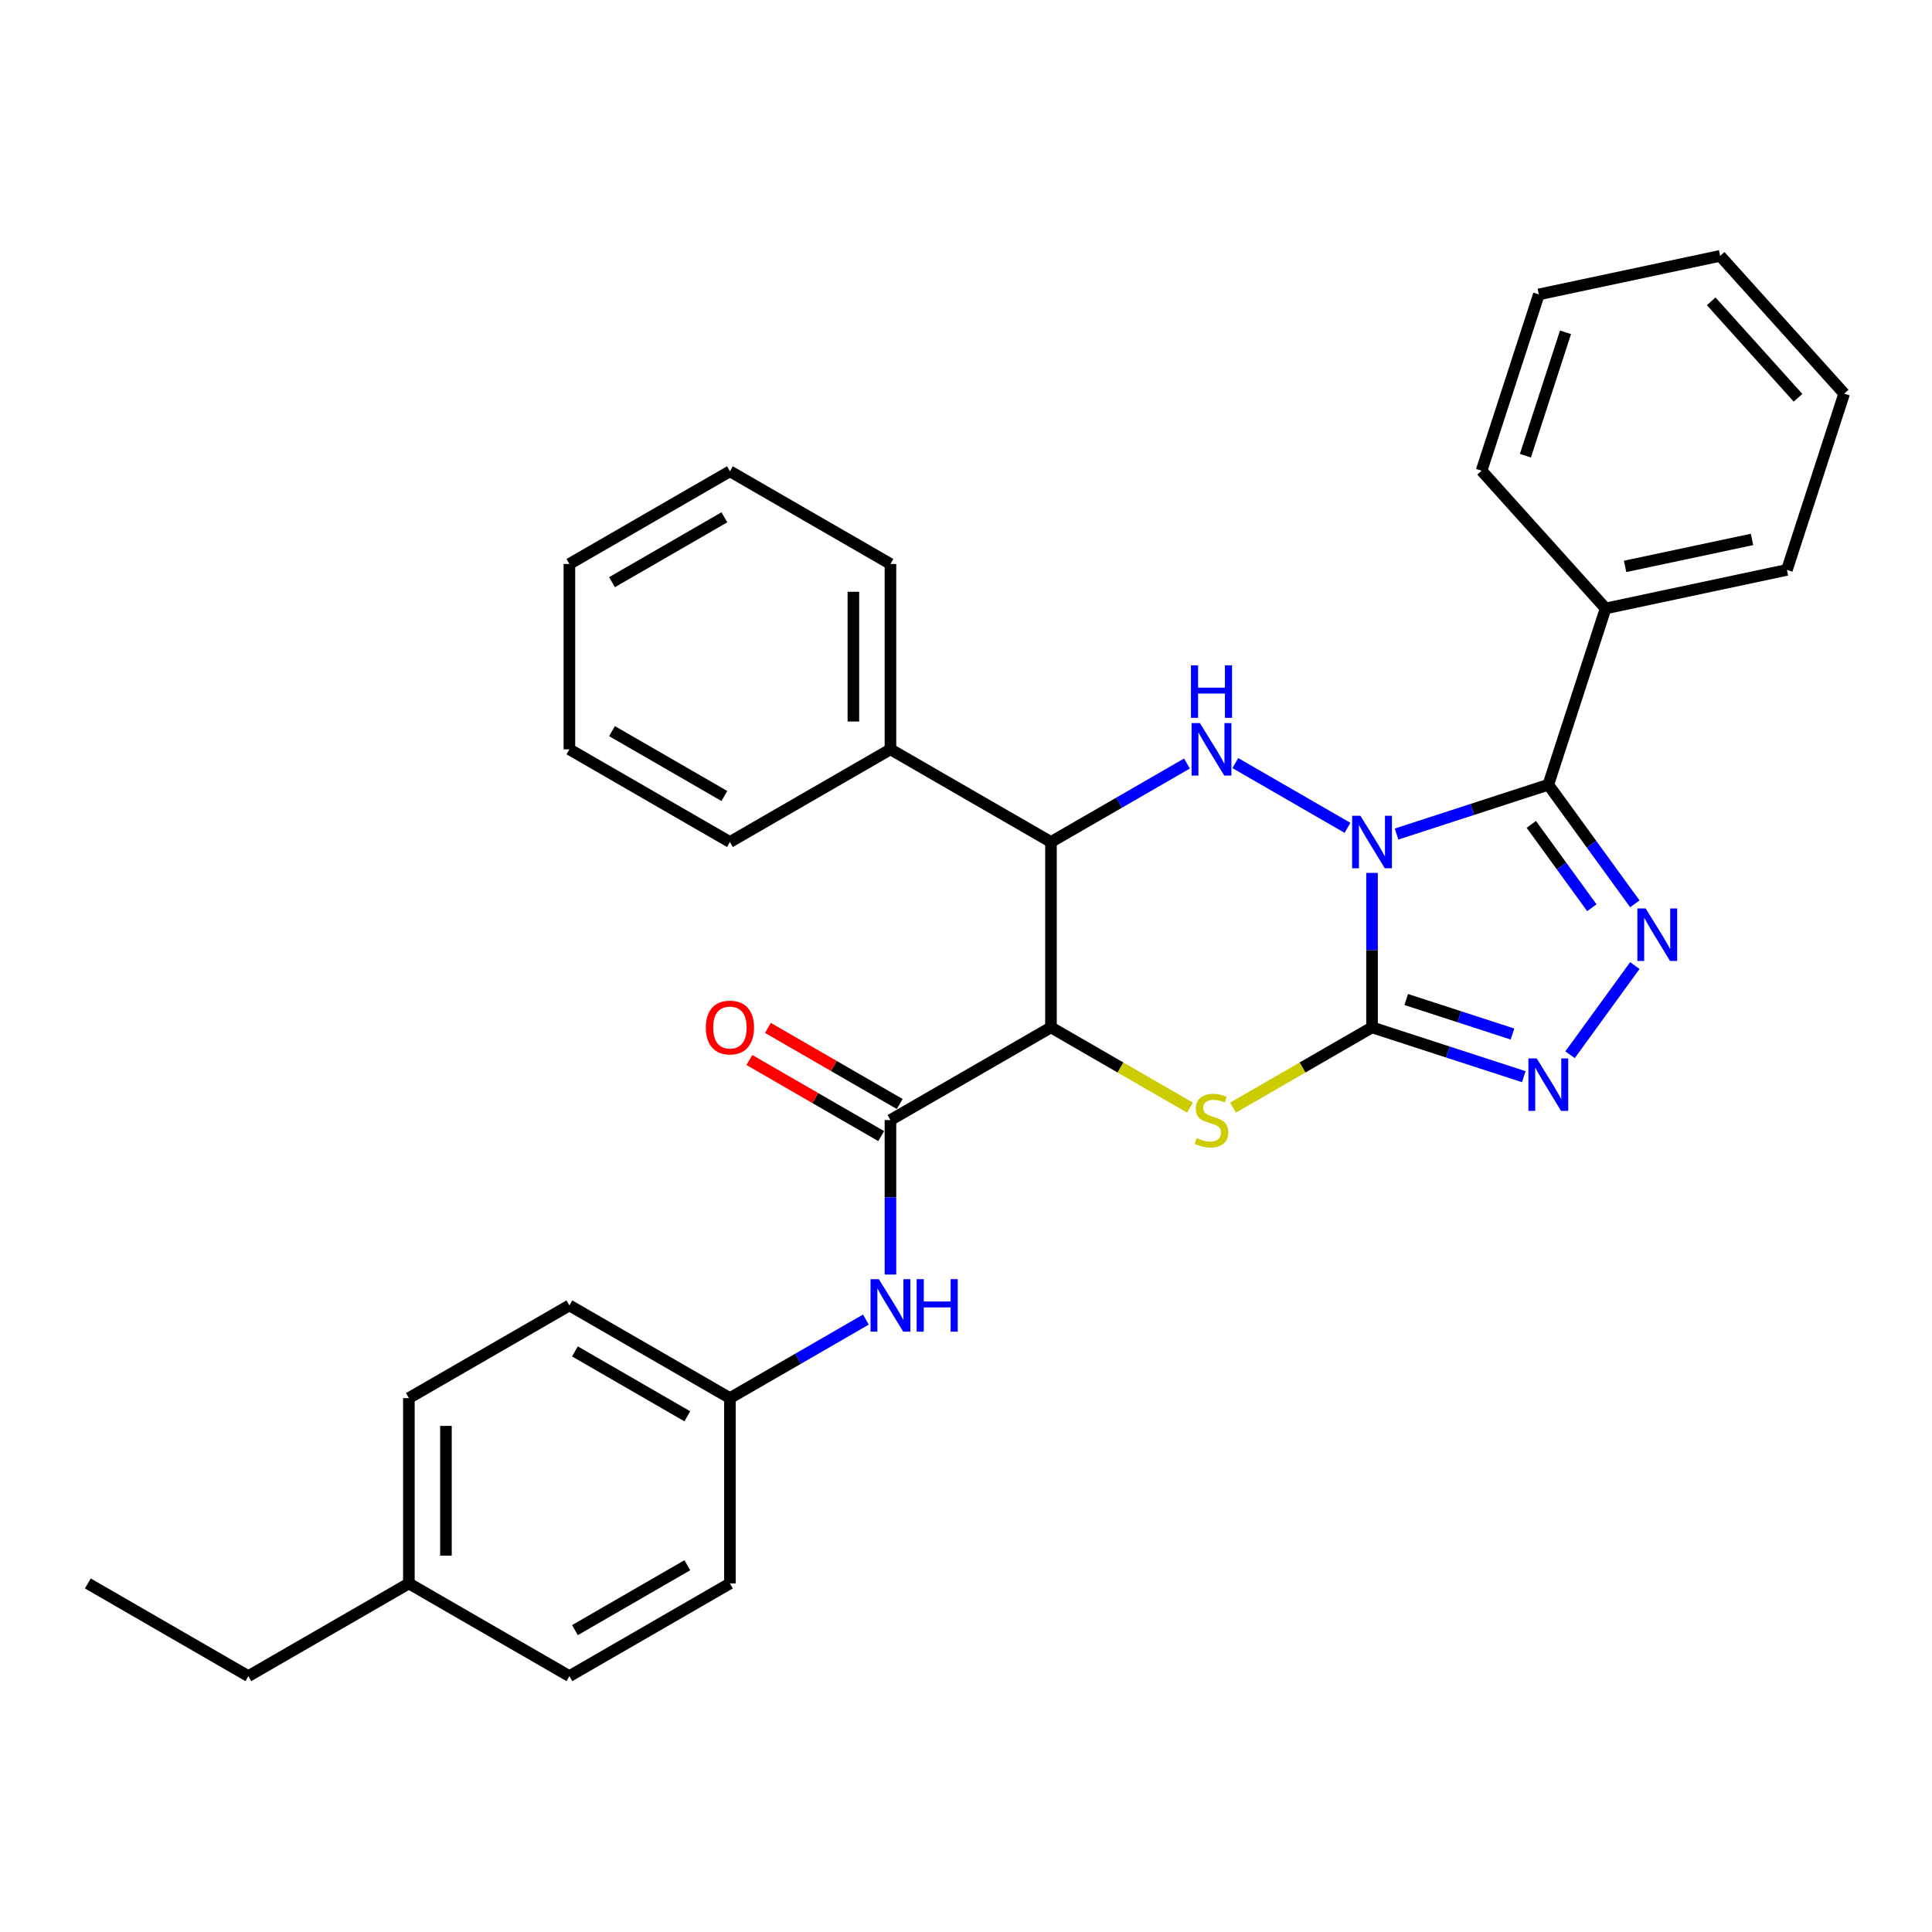<?xml version='1.0' encoding='iso-8859-1'?>
<svg version='1.1' baseProfile='full'
              xmlns='http://www.w3.org/2000/svg'
                      xmlns:rdkit='http://www.rdkit.org/xml'
                      xmlns:xlink='http://www.w3.org/1999/xlink'
                  xml:space='preserve'
width='1000px' height='1000px' viewBox='0 0 1000 1000'>
<!-- END OF HEADER -->
<rect style='opacity:1.0;fill:#FFFFFF;stroke:none' width='1000' height='1000' x='0' y='0'> </rect>
<path class='bond-0' d='M 710.159,451.808 L 710.159,491.787' style='fill:none;fill-rule:evenodd;stroke:#0000FF;stroke-width:6px;stroke-linecap:butt;stroke-linejoin:miter;stroke-opacity:1' />
<path class='bond-0' d='M 710.159,491.787 L 710.159,531.766' style='fill:none;fill-rule:evenodd;stroke:#000000;stroke-width:6px;stroke-linecap:butt;stroke-linejoin:miter;stroke-opacity:1' />
<path class='bond-1' d='M 722.862,431.697 L 762.133,418.936' style='fill:none;fill-rule:evenodd;stroke:#0000FF;stroke-width:6px;stroke-linecap:butt;stroke-linejoin:miter;stroke-opacity:1' />
<path class='bond-1' d='M 762.133,418.936 L 801.405,406.176' style='fill:none;fill-rule:evenodd;stroke:#000000;stroke-width:6px;stroke-linecap:butt;stroke-linejoin:miter;stroke-opacity:1' />
<path class='bond-2' d='M 697.456,428.49 L 639.407,394.975' style='fill:none;fill-rule:evenodd;stroke:#0000FF;stroke-width:6px;stroke-linecap:butt;stroke-linejoin:miter;stroke-opacity:1' />
<path class='bond-4' d='M 710.159,531.766 L 674.17,552.544' style='fill:none;fill-rule:evenodd;stroke:#000000;stroke-width:6px;stroke-linecap:butt;stroke-linejoin:miter;stroke-opacity:1' />
<path class='bond-4' d='M 674.17,552.544 L 638.181,573.322' style='fill:none;fill-rule:evenodd;stroke:#CCCC00;stroke-width:6px;stroke-linecap:butt;stroke-linejoin:miter;stroke-opacity:1' />
<path class='bond-6' d='M 710.159,531.766 L 749.431,544.526' style='fill:none;fill-rule:evenodd;stroke:#000000;stroke-width:6px;stroke-linecap:butt;stroke-linejoin:miter;stroke-opacity:1' />
<path class='bond-6' d='M 749.431,544.526 L 788.702,557.286' style='fill:none;fill-rule:evenodd;stroke:#0000FF;stroke-width:6px;stroke-linecap:butt;stroke-linejoin:miter;stroke-opacity:1' />
<path class='bond-6' d='M 727.87,517.345 L 755.36,526.277' style='fill:none;fill-rule:evenodd;stroke:#000000;stroke-width:6px;stroke-linecap:butt;stroke-linejoin:miter;stroke-opacity:1' />
<path class='bond-6' d='M 755.36,526.277 L 782.85,535.209' style='fill:none;fill-rule:evenodd;stroke:#0000FF;stroke-width:6px;stroke-linecap:butt;stroke-linejoin:miter;stroke-opacity:1' />
<path class='bond-5' d='M 801.405,406.176 L 823.795,436.994' style='fill:none;fill-rule:evenodd;stroke:#000000;stroke-width:6px;stroke-linecap:butt;stroke-linejoin:miter;stroke-opacity:1' />
<path class='bond-5' d='M 823.795,436.994 L 846.185,467.811' style='fill:none;fill-rule:evenodd;stroke:#0000FF;stroke-width:6px;stroke-linecap:butt;stroke-linejoin:miter;stroke-opacity:1' />
<path class='bond-5' d='M 792.598,426.7 L 808.271,448.272' style='fill:none;fill-rule:evenodd;stroke:#000000;stroke-width:6px;stroke-linecap:butt;stroke-linejoin:miter;stroke-opacity:1' />
<path class='bond-5' d='M 808.271,448.272 L 823.944,469.844' style='fill:none;fill-rule:evenodd;stroke:#0000FF;stroke-width:6px;stroke-linecap:butt;stroke-linejoin:miter;stroke-opacity:1' />
<path class='bond-10' d='M 801.405,406.176 L 831.053,314.93' style='fill:none;fill-rule:evenodd;stroke:#000000;stroke-width:6px;stroke-linecap:butt;stroke-linejoin:miter;stroke-opacity:1' />
<path class='bond-7' d='M 614.368,395.187 L 579.175,415.505' style='fill:none;fill-rule:evenodd;stroke:#0000FF;stroke-width:6px;stroke-linecap:butt;stroke-linejoin:miter;stroke-opacity:1' />
<path class='bond-7' d='M 579.175,415.505 L 543.983,435.824' style='fill:none;fill-rule:evenodd;stroke:#000000;stroke-width:6px;stroke-linecap:butt;stroke-linejoin:miter;stroke-opacity:1' />
<path class='bond-3' d='M 543.983,531.766 L 543.983,435.824' style='fill:none;fill-rule:evenodd;stroke:#000000;stroke-width:6px;stroke-linecap:butt;stroke-linejoin:miter;stroke-opacity:1' />
<path class='bond-8' d='M 543.983,531.766 L 460.895,579.737' style='fill:none;fill-rule:evenodd;stroke:#000000;stroke-width:6px;stroke-linecap:butt;stroke-linejoin:miter;stroke-opacity:1' />
<path class='bond-32' d='M 543.983,531.766 L 579.972,552.544' style='fill:none;fill-rule:evenodd;stroke:#000000;stroke-width:6px;stroke-linecap:butt;stroke-linejoin:miter;stroke-opacity:1' />
<path class='bond-32' d='M 579.972,552.544 L 615.961,573.322' style='fill:none;fill-rule:evenodd;stroke:#CCCC00;stroke-width:6px;stroke-linecap:butt;stroke-linejoin:miter;stroke-opacity:1' />
<path class='bond-31' d='M 846.185,499.779 L 812.659,545.923' style='fill:none;fill-rule:evenodd;stroke:#0000FF;stroke-width:6px;stroke-linecap:butt;stroke-linejoin:miter;stroke-opacity:1' />
<path class='bond-12' d='M 543.983,435.824 L 460.895,387.853' style='fill:none;fill-rule:evenodd;stroke:#000000;stroke-width:6px;stroke-linecap:butt;stroke-linejoin:miter;stroke-opacity:1' />
<path class='bond-9' d='M 460.895,579.737 L 460.895,619.716' style='fill:none;fill-rule:evenodd;stroke:#000000;stroke-width:6px;stroke-linecap:butt;stroke-linejoin:miter;stroke-opacity:1' />
<path class='bond-9' d='M 460.895,619.716 L 460.895,659.694' style='fill:none;fill-rule:evenodd;stroke:#0000FF;stroke-width:6px;stroke-linecap:butt;stroke-linejoin:miter;stroke-opacity:1' />
<path class='bond-11' d='M 465.692,571.428 L 431.583,551.735' style='fill:none;fill-rule:evenodd;stroke:#000000;stroke-width:6px;stroke-linecap:butt;stroke-linejoin:miter;stroke-opacity:1' />
<path class='bond-11' d='M 431.583,551.735 L 397.475,532.043' style='fill:none;fill-rule:evenodd;stroke:#FF0000;stroke-width:6px;stroke-linecap:butt;stroke-linejoin:miter;stroke-opacity:1' />
<path class='bond-11' d='M 456.098,588.045 L 421.989,568.353' style='fill:none;fill-rule:evenodd;stroke:#000000;stroke-width:6px;stroke-linecap:butt;stroke-linejoin:miter;stroke-opacity:1' />
<path class='bond-11' d='M 421.989,568.353 L 387.881,548.66' style='fill:none;fill-rule:evenodd;stroke:#FF0000;stroke-width:6px;stroke-linecap:butt;stroke-linejoin:miter;stroke-opacity:1' />
<path class='bond-13' d='M 448.192,683.012 L 412.999,703.331' style='fill:none;fill-rule:evenodd;stroke:#0000FF;stroke-width:6px;stroke-linecap:butt;stroke-linejoin:miter;stroke-opacity:1' />
<path class='bond-13' d='M 412.999,703.331 L 377.807,723.649' style='fill:none;fill-rule:evenodd;stroke:#000000;stroke-width:6px;stroke-linecap:butt;stroke-linejoin:miter;stroke-opacity:1' />
<path class='bond-19' d='M 831.053,314.93 L 924.898,294.983' style='fill:none;fill-rule:evenodd;stroke:#000000;stroke-width:6px;stroke-linecap:butt;stroke-linejoin:miter;stroke-opacity:1' />
<path class='bond-19' d='M 841.14,293.169 L 906.832,279.206' style='fill:none;fill-rule:evenodd;stroke:#000000;stroke-width:6px;stroke-linecap:butt;stroke-linejoin:miter;stroke-opacity:1' />
<path class='bond-20' d='M 831.053,314.93 L 766.855,243.632' style='fill:none;fill-rule:evenodd;stroke:#000000;stroke-width:6px;stroke-linecap:butt;stroke-linejoin:miter;stroke-opacity:1' />
<path class='bond-21' d='M 460.895,387.853 L 460.895,291.911' style='fill:none;fill-rule:evenodd;stroke:#000000;stroke-width:6px;stroke-linecap:butt;stroke-linejoin:miter;stroke-opacity:1' />
<path class='bond-21' d='M 441.706,373.462 L 441.706,306.302' style='fill:none;fill-rule:evenodd;stroke:#000000;stroke-width:6px;stroke-linecap:butt;stroke-linejoin:miter;stroke-opacity:1' />
<path class='bond-22' d='M 460.895,387.853 L 377.807,435.824' style='fill:none;fill-rule:evenodd;stroke:#000000;stroke-width:6px;stroke-linecap:butt;stroke-linejoin:miter;stroke-opacity:1' />
<path class='bond-15' d='M 377.807,723.649 L 377.807,819.591' style='fill:none;fill-rule:evenodd;stroke:#000000;stroke-width:6px;stroke-linecap:butt;stroke-linejoin:miter;stroke-opacity:1' />
<path class='bond-16' d='M 377.807,723.649 L 294.719,675.678' style='fill:none;fill-rule:evenodd;stroke:#000000;stroke-width:6px;stroke-linecap:butt;stroke-linejoin:miter;stroke-opacity:1' />
<path class='bond-16' d='M 355.749,733.071 L 297.588,699.492' style='fill:none;fill-rule:evenodd;stroke:#000000;stroke-width:6px;stroke-linecap:butt;stroke-linejoin:miter;stroke-opacity:1' />
<path class='bond-14' d='M 211.631,819.591 L 211.631,723.649' style='fill:none;fill-rule:evenodd;stroke:#000000;stroke-width:6px;stroke-linecap:butt;stroke-linejoin:miter;stroke-opacity:1' />
<path class='bond-14' d='M 230.819,805.2 L 230.819,738.041' style='fill:none;fill-rule:evenodd;stroke:#000000;stroke-width:6px;stroke-linecap:butt;stroke-linejoin:miter;stroke-opacity:1' />
<path class='bond-23' d='M 211.631,819.591 L 128.543,867.562' style='fill:none;fill-rule:evenodd;stroke:#000000;stroke-width:6px;stroke-linecap:butt;stroke-linejoin:miter;stroke-opacity:1' />
<path class='bond-35' d='M 211.631,819.591 L 294.719,867.562' style='fill:none;fill-rule:evenodd;stroke:#000000;stroke-width:6px;stroke-linecap:butt;stroke-linejoin:miter;stroke-opacity:1' />
<path class='bond-17' d='M 377.807,819.591 L 294.719,867.562' style='fill:none;fill-rule:evenodd;stroke:#000000;stroke-width:6px;stroke-linecap:butt;stroke-linejoin:miter;stroke-opacity:1' />
<path class='bond-17' d='M 355.749,810.169 L 297.588,843.749' style='fill:none;fill-rule:evenodd;stroke:#000000;stroke-width:6px;stroke-linecap:butt;stroke-linejoin:miter;stroke-opacity:1' />
<path class='bond-18' d='M 294.719,675.678 L 211.631,723.649' style='fill:none;fill-rule:evenodd;stroke:#000000;stroke-width:6px;stroke-linecap:butt;stroke-linejoin:miter;stroke-opacity:1' />
<path class='bond-28' d='M 924.898,294.983 L 954.545,203.737' style='fill:none;fill-rule:evenodd;stroke:#000000;stroke-width:6px;stroke-linecap:butt;stroke-linejoin:miter;stroke-opacity:1' />
<path class='bond-27' d='M 766.855,243.632 L 796.503,152.385' style='fill:none;fill-rule:evenodd;stroke:#000000;stroke-width:6px;stroke-linecap:butt;stroke-linejoin:miter;stroke-opacity:1' />
<path class='bond-27' d='M 789.551,235.874 L 810.305,172.002' style='fill:none;fill-rule:evenodd;stroke:#000000;stroke-width:6px;stroke-linecap:butt;stroke-linejoin:miter;stroke-opacity:1' />
<path class='bond-26' d='M 460.895,291.911 L 377.807,243.94' style='fill:none;fill-rule:evenodd;stroke:#000000;stroke-width:6px;stroke-linecap:butt;stroke-linejoin:miter;stroke-opacity:1' />
<path class='bond-25' d='M 377.807,435.824 L 294.719,387.853' style='fill:none;fill-rule:evenodd;stroke:#000000;stroke-width:6px;stroke-linecap:butt;stroke-linejoin:miter;stroke-opacity:1' />
<path class='bond-25' d='M 374.938,412.011 L 316.776,378.431' style='fill:none;fill-rule:evenodd;stroke:#000000;stroke-width:6px;stroke-linecap:butt;stroke-linejoin:miter;stroke-opacity:1' />
<path class='bond-24' d='M 128.543,867.562 L 45.455,819.591' style='fill:none;fill-rule:evenodd;stroke:#000000;stroke-width:6px;stroke-linecap:butt;stroke-linejoin:miter;stroke-opacity:1' />
<path class='bond-30' d='M 294.719,387.853 L 294.719,291.911' style='fill:none;fill-rule:evenodd;stroke:#000000;stroke-width:6px;stroke-linecap:butt;stroke-linejoin:miter;stroke-opacity:1' />
<path class='bond-34' d='M 377.807,243.94 L 294.719,291.911' style='fill:none;fill-rule:evenodd;stroke:#000000;stroke-width:6px;stroke-linecap:butt;stroke-linejoin:miter;stroke-opacity:1' />
<path class='bond-34' d='M 374.938,267.754 L 316.776,301.333' style='fill:none;fill-rule:evenodd;stroke:#000000;stroke-width:6px;stroke-linecap:butt;stroke-linejoin:miter;stroke-opacity:1' />
<path class='bond-29' d='M 796.503,152.385 L 890.348,132.438' style='fill:none;fill-rule:evenodd;stroke:#000000;stroke-width:6px;stroke-linecap:butt;stroke-linejoin:miter;stroke-opacity:1' />
<path class='bond-33' d='M 954.545,203.737 L 890.348,132.438' style='fill:none;fill-rule:evenodd;stroke:#000000;stroke-width:6px;stroke-linecap:butt;stroke-linejoin:miter;stroke-opacity:1' />
<path class='bond-33' d='M 930.656,205.881 L 885.718,155.972' style='fill:none;fill-rule:evenodd;stroke:#000000;stroke-width:6px;stroke-linecap:butt;stroke-linejoin:miter;stroke-opacity:1' />
<path  class='atom-0' d='M 704.153 422.239
L 713.056 436.63
Q 713.939 438.05, 715.359 440.621
Q 716.779 443.192, 716.856 443.346
L 716.856 422.239
L 720.463 422.239
L 720.463 449.409
L 716.74 449.409
L 707.185 433.675
Q 706.072 431.833, 704.882 429.722
Q 703.731 427.611, 703.385 426.959
L 703.385 449.409
L 699.855 449.409
L 699.855 422.239
L 704.153 422.239
' fill='#0000FF'/>
<path  class='atom-3' d='M 621.065 374.268
L 629.968 388.659
Q 630.851 390.079, 632.271 392.65
Q 633.691 395.221, 633.768 395.375
L 633.768 374.268
L 637.375 374.268
L 637.375 401.438
L 633.652 401.438
L 624.097 385.704
Q 622.984 383.862, 621.794 381.751
Q 620.643 379.64, 620.297 378.988
L 620.297 401.438
L 616.767 401.438
L 616.767 374.268
L 621.065 374.268
' fill='#0000FF'/>
<path  class='atom-3' d='M 616.44 344.38
L 620.125 344.38
L 620.125 355.931
L 634.017 355.931
L 634.017 344.38
L 637.701 344.38
L 637.701 371.551
L 634.017 371.551
L 634.017 359.001
L 620.125 359.001
L 620.125 371.551
L 616.44 371.551
L 616.44 344.38
' fill='#0000FF'/>
<path  class='atom-5' d='M 619.395 589.062
Q 619.702 589.177, 620.969 589.715
Q 622.235 590.252, 623.617 590.597
Q 625.037 590.904, 626.418 590.904
Q 628.99 590.904, 630.486 589.676
Q 631.983 588.41, 631.983 586.222
Q 631.983 584.726, 631.215 583.805
Q 630.486 582.883, 629.335 582.385
Q 628.184 581.886, 626.265 581.31
Q 623.847 580.581, 622.389 579.89
Q 620.969 579.199, 619.933 577.741
Q 618.935 576.283, 618.935 573.827
Q 618.935 570.411, 621.238 568.3
Q 623.579 566.19, 628.184 566.19
Q 631.331 566.19, 634.9 567.686
L 634.017 570.641
Q 630.755 569.298, 628.299 569.298
Q 625.651 569.298, 624.193 570.411
Q 622.734 571.486, 622.773 573.366
Q 622.773 574.824, 623.502 575.707
Q 624.269 576.59, 625.344 577.089
Q 626.457 577.587, 628.299 578.163
Q 630.755 578.931, 632.213 579.698
Q 633.672 580.466, 634.708 582.039
Q 635.782 583.574, 635.782 586.222
Q 635.782 589.983, 633.249 592.017
Q 630.755 594.013, 626.572 594.013
Q 624.154 594.013, 622.312 593.475
Q 620.508 592.977, 618.359 592.094
L 619.395 589.062
' fill='#CCCC00'/>
<path  class='atom-6' d='M 851.792 470.209
L 860.696 484.601
Q 861.578 486.021, 862.998 488.592
Q 864.418 491.163, 864.495 491.317
L 864.495 470.209
L 868.102 470.209
L 868.102 497.38
L 864.38 497.38
L 854.824 481.646
Q 853.711 479.804, 852.521 477.693
Q 851.37 475.582, 851.025 474.93
L 851.025 497.38
L 847.494 497.38
L 847.494 470.209
L 851.792 470.209
' fill='#0000FF'/>
<path  class='atom-7' d='M 795.399 547.828
L 804.302 562.219
Q 805.185 563.639, 806.605 566.21
Q 808.025 568.782, 808.102 568.935
L 808.102 547.828
L 811.709 547.828
L 811.709 574.999
L 807.987 574.999
L 798.431 559.264
Q 797.318 557.422, 796.128 555.311
Q 794.977 553.201, 794.631 552.548
L 794.631 574.999
L 791.101 574.999
L 791.101 547.828
L 795.399 547.828
' fill='#0000FF'/>
<path  class='atom-10' d='M 454.889 662.093
L 463.792 676.484
Q 464.675 677.904, 466.095 680.475
Q 467.515 683.047, 467.591 683.2
L 467.591 662.093
L 471.199 662.093
L 471.199 689.264
L 467.476 689.264
L 457.921 673.529
Q 456.808 671.687, 455.618 669.576
Q 454.467 667.466, 454.121 666.813
L 454.121 689.264
L 450.591 689.264
L 450.591 662.093
L 454.889 662.093
' fill='#0000FF'/>
<path  class='atom-10' d='M 474.461 662.093
L 478.145 662.093
L 478.145 673.644
L 492.037 673.644
L 492.037 662.093
L 495.722 662.093
L 495.722 689.264
L 492.037 689.264
L 492.037 676.715
L 478.145 676.715
L 478.145 689.264
L 474.461 689.264
L 474.461 662.093
' fill='#0000FF'/>
<path  class='atom-12' d='M 365.334 531.842
Q 365.334 525.318, 368.558 521.673
Q 371.782 518.027, 377.807 518.027
Q 383.832 518.027, 387.055 521.673
Q 390.279 525.318, 390.279 531.842
Q 390.279 538.443, 387.017 542.204
Q 383.755 545.927, 377.807 545.927
Q 371.82 545.927, 368.558 542.204
Q 365.334 538.482, 365.334 531.842
M 377.807 542.857
Q 381.951 542.857, 384.177 540.093
Q 386.441 537.292, 386.441 531.842
Q 386.441 526.508, 384.177 523.822
Q 381.951 521.097, 377.807 521.097
Q 373.662 521.097, 371.398 523.783
Q 369.172 526.47, 369.172 531.842
Q 369.172 537.33, 371.398 540.093
Q 373.662 542.857, 377.807 542.857
' fill='#FF0000'/>
</svg>
